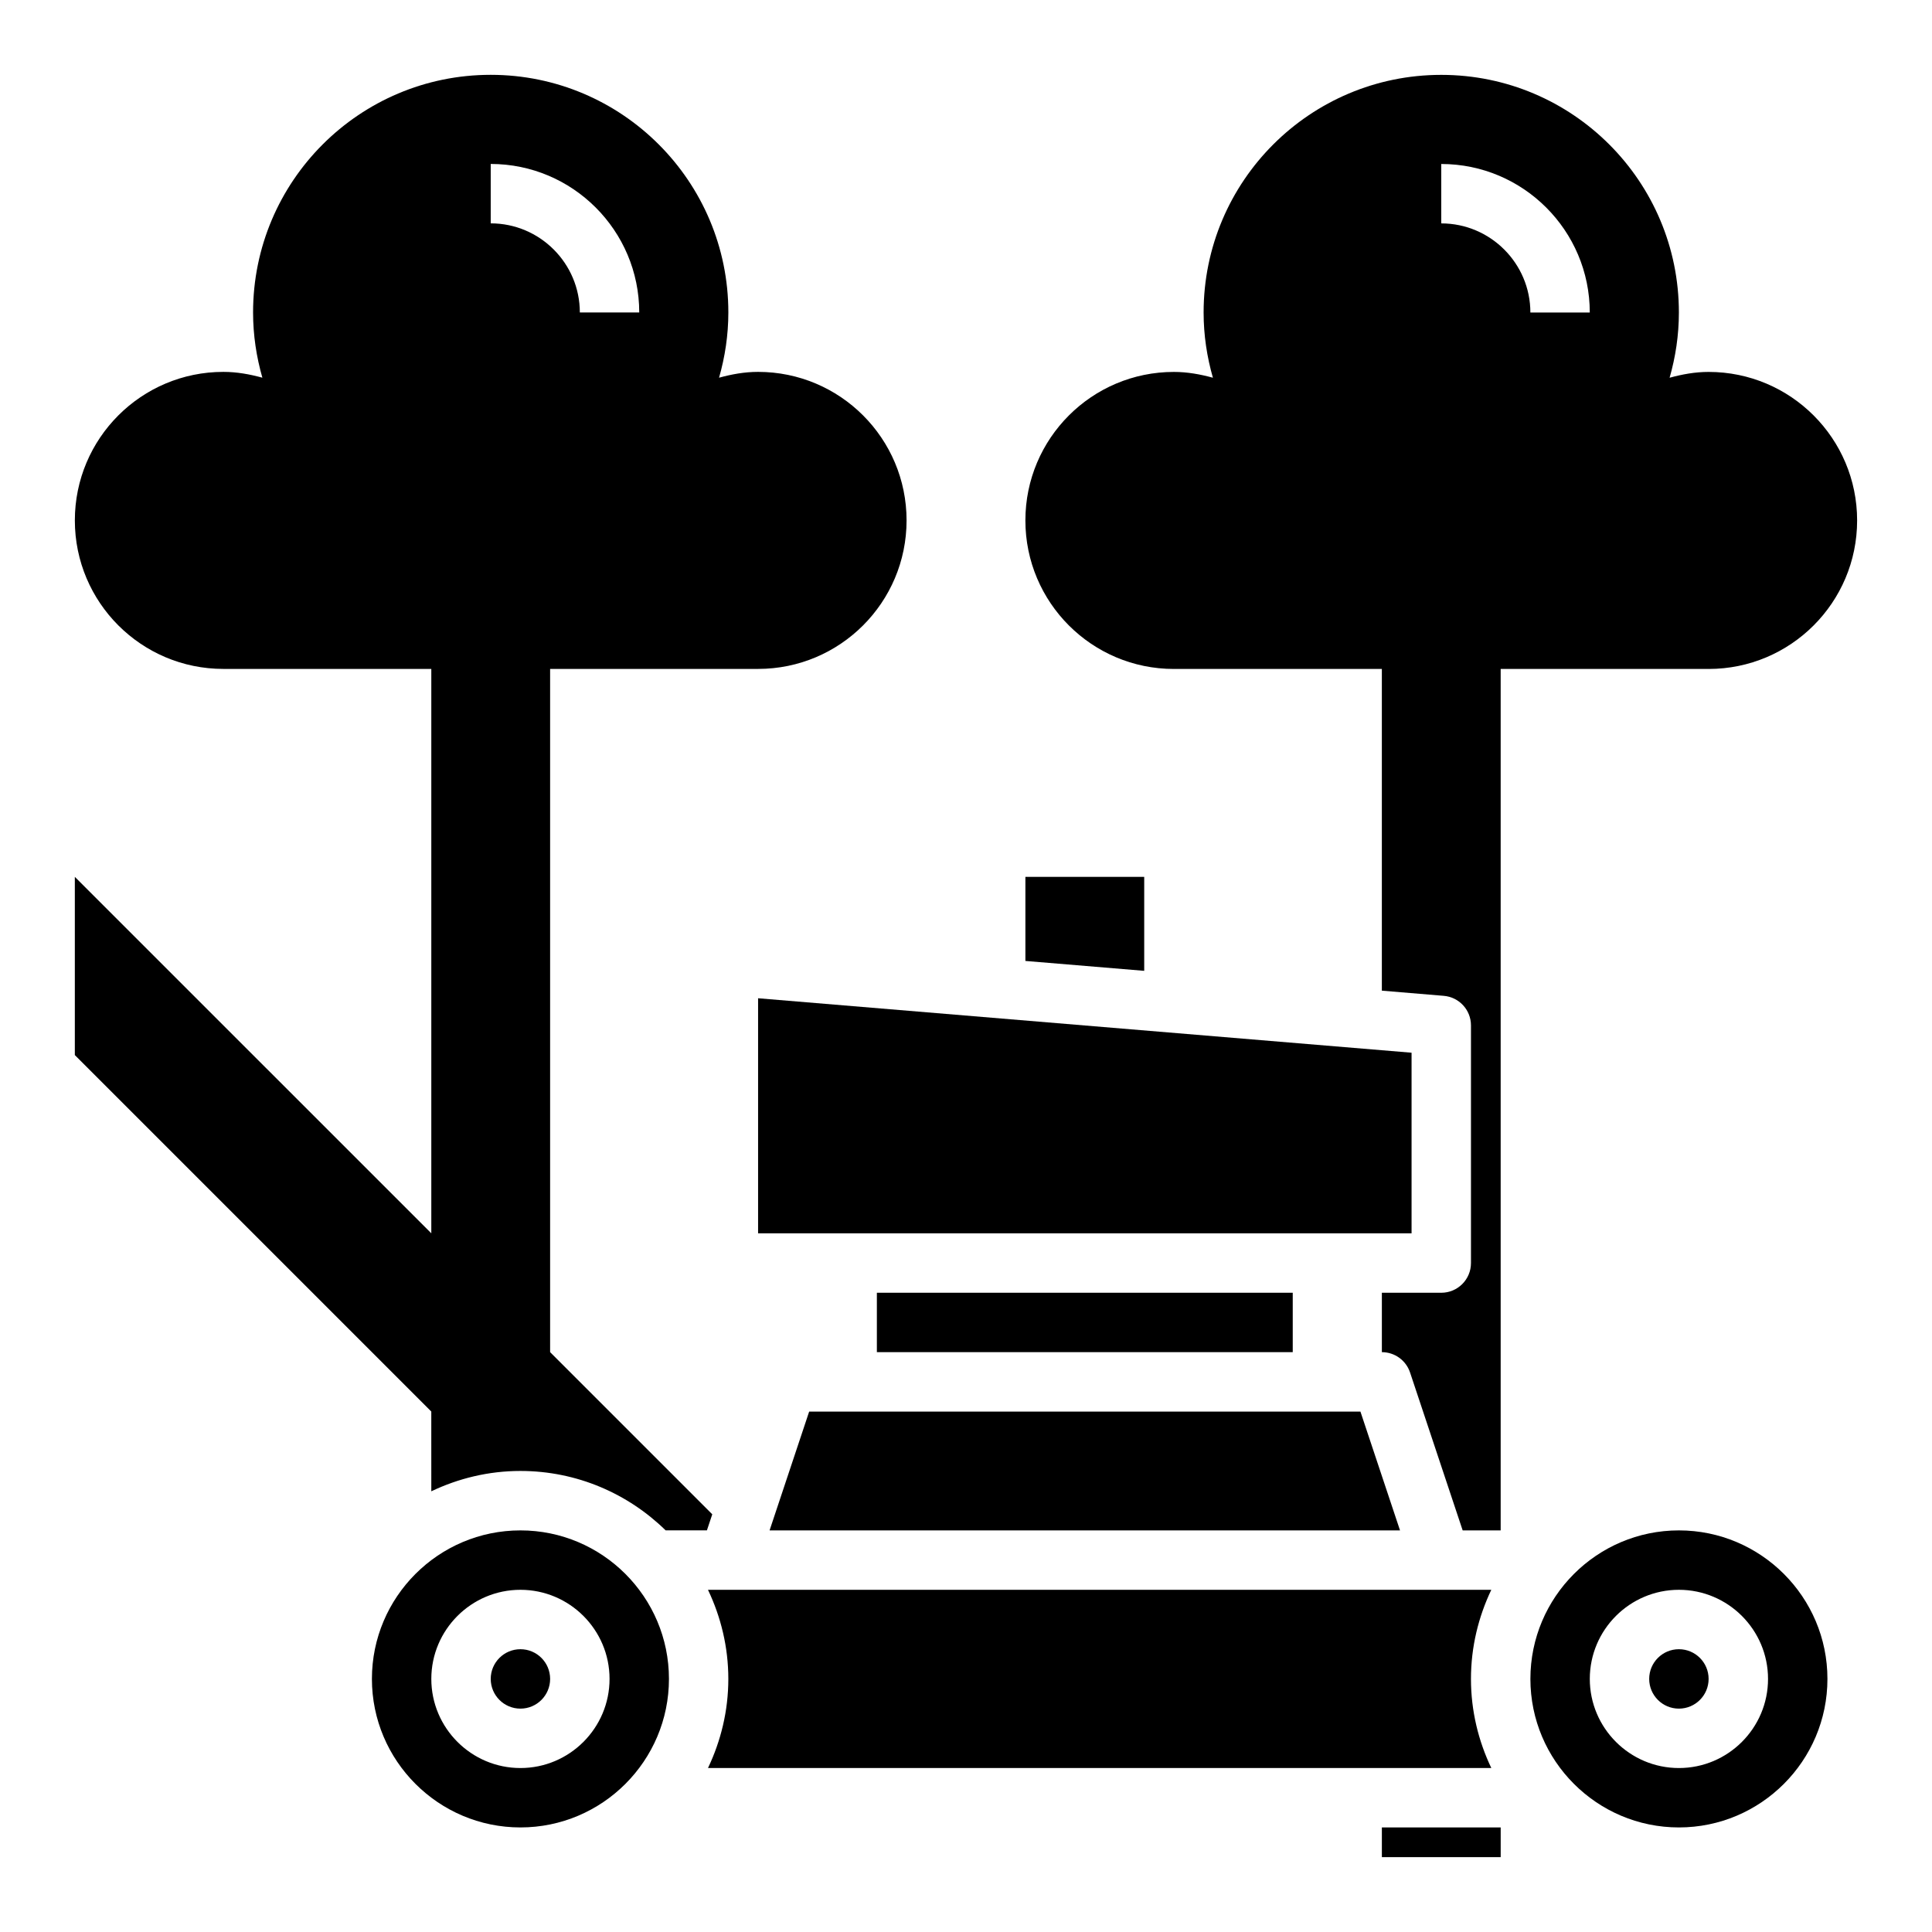 <?xml version="1.0" encoding="UTF-8"?>
<!-- Uploaded to: SVG Repo, www.svgrepo.com, Generator: SVG Repo Mixer Tools -->
<svg fill="#000000" width="800px" height="800px" version="1.1" viewBox="144 144 512 512" xmlns="http://www.w3.org/2000/svg">
 <g>
  <path d="m289.79 588.93c0 4.348-3.523 7.875-7.871 7.875-4.348 0-7.871-3.527-7.871-7.875 0-4.348 3.523-7.871 7.871-7.871 4.348 0 7.871 3.523 7.871 7.871"/>
  <path d="m533.82 588.93c0-8.453 1.977-16.445 5.391-23.617h-207.59c3.418 7.176 5.394 15.164 5.394 23.617s-1.977 16.445-5.391 23.617h207.59c-3.422-7.172-5.394-15.16-5.394-23.617z"/>
  <path d="m281.92 549.57c-21.703 0-39.359 17.656-39.359 39.359s17.656 39.359 39.359 39.359 39.359-17.656 39.359-39.359-17.656-39.359-39.359-39.359zm0 62.977c-13.02 0-23.617-10.598-23.617-23.617s10.598-23.617 23.617-23.617 23.617 10.598 23.617 23.617c0 13.023-10.598 23.617-23.617 23.617z"/>
  <path d="m518.08 422.98-173.18-14.43v62.293h173.18z"/>
  <path d="m415.74 398.66 31.488 2.621v-24.898h-31.488z"/>
  <path d="m515.02 549.57-10.492-31.488h-146.09l-10.492 31.488z"/>
  <path d="m376.38 486.59h110.21v15.742h-110.21z"/>
  <path d="m258.3 539.21c7.172-3.418 15.156-5.391 23.617-5.391 14.973 0 28.551 6.023 38.484 15.742h10.941l1.418-4.258-42.973-42.973v-181.06h55.105c21.734 0 39.359-17.625 39.359-39.359s-17.625-39.359-39.359-39.359c-3.598 0-7.023 0.637-10.336 1.543 1.574-5.496 2.465-11.281 2.465-17.289 0-34.777-28.199-62.977-62.977-62.977s-62.977 28.199-62.977 62.977c0 6.008 0.891 11.793 2.465 17.285-3.316-0.902-6.738-1.539-10.336-1.539-21.734 0-39.359 17.625-39.359 39.359s17.625 39.359 39.359 39.359h55.105v149.57l-94.469-94.465v47.23l94.465 94.465zm15.746-351.76c21.703 0 39.359 17.656 39.359 39.359h-15.742c0-13.02-10.598-23.617-23.617-23.617z"/>
  <path d="m455.1 321.28h55.105v85.254l16.398 1.371c4.086 0.34 7.219 3.738 7.219 7.84v62.977c0 4.352-3.527 7.871-7.871 7.871h-15.742v15.742c3.394 0 6.391 2.164 7.469 5.383l13.945 41.852h10.07v-228.29h55.105c21.734 0 39.359-17.625 39.359-39.359s-17.625-39.359-39.359-39.359c-3.598 0-7.023 0.637-10.336 1.543 1.574-5.496 2.461-11.281 2.461-17.289 0-34.777-28.199-62.977-62.977-62.977-34.777 0-62.977 28.199-62.977 62.977 0 6.008 0.891 11.793 2.465 17.285-3.312-0.902-6.738-1.539-10.336-1.539-21.734 0-39.359 17.625-39.359 39.359s17.625 39.359 39.359 39.359zm70.848-133.82c21.703 0 39.359 17.656 39.359 39.359h-15.742c0-13.02-10.598-23.617-23.617-23.617z"/>
  <path d="m596.8 588.93c0 4.348-3.527 7.875-7.875 7.875-4.348 0-7.871-3.527-7.871-7.875 0-4.348 3.523-7.871 7.871-7.871 4.348 0 7.875 3.523 7.875 7.871"/>
  <path d="m588.93 549.57c-21.703 0-39.359 17.656-39.359 39.359s17.656 39.359 39.359 39.359 39.359-17.656 39.359-39.359c0.004-21.703-17.656-39.359-39.359-39.359zm0 62.977c-13.02 0-23.617-10.598-23.617-23.617s10.598-23.617 23.617-23.617 23.617 10.598 23.617 23.617c0 13.023-10.594 23.617-23.617 23.617z"/>
  <path d="m510.21 628.29h31.488v7.871h-31.488z"/>
 </g>
</svg>